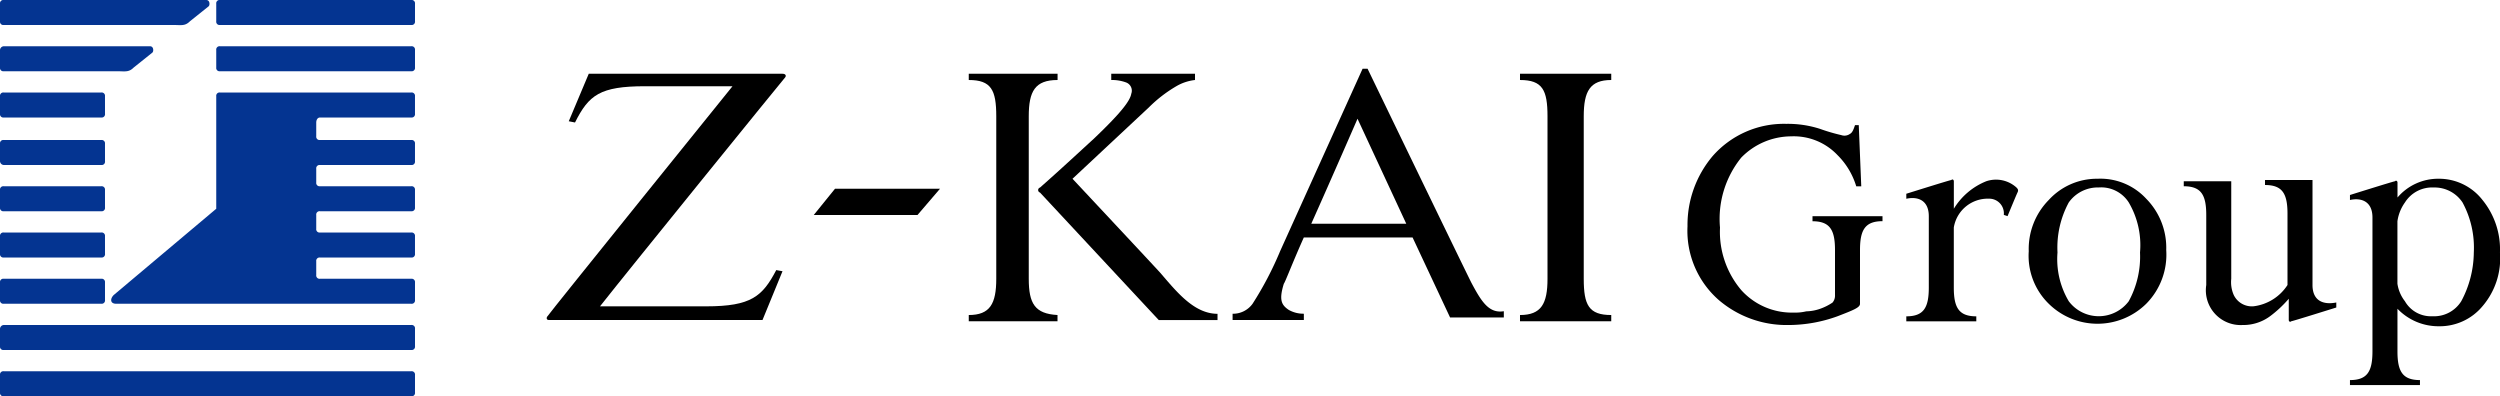 <svg id="Group_14" data-name="Group 14" xmlns="http://www.w3.org/2000/svg" width="138.801" height="22" viewBox="0 0 138.801 22">
  <g id="Group_12" data-name="Group 12" transform="translate(30.352 3.817)">
    <path id="Path_19" data-name="Path 19" d="M56.827,7.9H46.07l-1.11,2.637.347.069c.763-1.527,1.388-2.013,3.886-2.013h4.858s-10.2,12.631-10.271,12.77c-.069.069-.069.208.069.208H55.717l1.11-2.707L56.48,18.8c-.763,1.457-1.388,2.013-3.886,2.013h-5.9c1.527-1.943,10.2-12.631,10.271-12.7S57.035,7.9,56.827,7.9Z" transform="translate(-43.734 -7.622)"/>
    <path id="Path_20" data-name="Path 20" d="M65.1,18.557h5.76L72.109,17.1H66.28Z" transform="translate(-50.272 -10.438)"/>
    <path id="Path_21" data-name="Path 21" d="M121.6,8.247c1.249,0,1.527.555,1.527,2.013v9.022c0,1.388-.347,2.013-1.527,2.013v.347h5.066v-.347c-1.249,0-1.527-.555-1.527-2.013V10.26c0-1.388.347-2.013,1.527-2.013V7.9H121.6Z" transform="translate(-67.561 -7.622)"/>
    <path id="Path_22" data-name="Path 22" d="M80.831,19.282V10.26c0-1.388.347-2.013,1.6-2.013V7.9H77.5v.347c1.249,0,1.527.555,1.527,2.013v9.022c0,1.388-.347,2.013-1.527,2.013v.347h4.927v-.347C81.178,21.225,80.831,20.67,80.831,19.282Z" transform="translate(-54.066 -7.622)"/>
    <path id="Path_23" data-name="Path 23" d="M89.817,18.935c-.9-.972-.9-.972-4.858-5.205l4.233-3.956a7.536,7.536,0,0,1,1.527-1.18,2.641,2.641,0,0,1,1.041-.347V7.9H87.11v.347a2.266,2.266,0,0,1,.833.139.487.487,0,0,1,.278.625c-.069.416-.625,1.11-2.082,2.5-.763.694-1.8,1.666-2.984,2.707a.145.145,0,0,0,0,.278l6.593,7.079h3.262v-.347C91.69,21.225,90.719,19.976,89.817,18.935Z" transform="translate(-55.765 -7.622)"/>
    <path id="Path_24" data-name="Path 24" d="M111.856,19.368C111.3,18.257,106.1,7.5,106.1,7.5h-.278l-4.58,10.132a18.642,18.642,0,0,1-1.527,2.915,1.335,1.335,0,0,1-1.11.555v.347h3.956V21.1a1.648,1.648,0,0,1-.833-.208c-.416-.278-.555-.555-.278-1.457.069-.069.486-1.18,1.11-2.568h6.038l2.082,4.442h2.984v-.347C112.827,21.1,112.411,20.409,111.856,19.368Zm-8.883-3.262c1.18-2.637,2.568-5.83,2.568-5.83l2.707,5.83Z" transform="translate(-60.523 -7.5)"/>
    <path id="Path_25" data-name="Path 25" d="M141.94,17.313c.972,0,1.249.486,1.249,1.6v2.5a.587.587,0,0,1-.139.416,3.011,3.011,0,0,1-.694.347,2.5,2.5,0,0,1-.763.139,2.6,2.6,0,0,1-.694.069,3.78,3.78,0,0,1-2.915-1.249,5,5,0,0,1-1.18-3.47,5.416,5.416,0,0,1,1.18-3.886,3.89,3.89,0,0,1,2.776-1.18,3.347,3.347,0,0,1,2.568,1.041,4.113,4.113,0,0,1,1.041,1.735h.278l-.139-3.4H144.3c-.069.208-.139.416-.278.486a.526.526,0,0,1-.486.069,10.189,10.189,0,0,1-1.18-.347,5.845,5.845,0,0,0-1.874-.278,5.261,5.261,0,0,0-4.095,1.8A5.92,5.92,0,0,0,135,17.591a5.108,5.108,0,0,0,1.735,4.095,5.79,5.79,0,0,0,3.886,1.388,7.988,7.988,0,0,0,2.707-.486c.9-.347,1.249-.486,1.249-.694V18.909c0-1.11.278-1.6,1.249-1.6v-.278H141.94Z" transform="translate(-71.661 -8.846)"/>
    <path id="Path_26" data-name="Path 26" d="M166.117,16.3a3.623,3.623,0,0,0-2.707,1.18,3.871,3.871,0,0,0-1.11,2.845,3.719,3.719,0,0,0,1.11,2.915,3.854,3.854,0,0,0,5.413,0,3.876,3.876,0,0,0,1.11-2.984,3.871,3.871,0,0,0-1.11-2.845A3.461,3.461,0,0,0,166.117,16.3Zm1.735,6.8a2.082,2.082,0,0,1-3.331,0,4.575,4.575,0,0,1-.625-2.707,5.268,5.268,0,0,1,.625-2.776,1.979,1.979,0,0,1,1.666-.833,1.817,1.817,0,0,1,1.666.833,4.678,4.678,0,0,1,.625,2.776A5.166,5.166,0,0,1,167.852,23.1Z" transform="translate(-80.015 -10.193)"/>
    <path id="Path_27" data-name="Path 27" d="M195.356,17.48a3.057,3.057,0,0,0-2.429-1.18,2.965,2.965,0,0,0-2.29,1.041v-.833c0-.069-.069-.139-.139-.069-.069,0-2.5.763-2.5.763v.278c.625-.139,1.249.069,1.249.972v7.426c0,1.11-.278,1.6-1.249,1.6v.278h3.886v-.278c-.972,0-1.249-.486-1.249-1.6v-2.36a3.147,3.147,0,0,0,2.29.972,3.087,3.087,0,0,0,2.429-1.11,4.083,4.083,0,0,0,.972-2.984A4.341,4.341,0,0,0,195.356,17.48Zm-1.18,5.621a1.777,1.777,0,0,1-1.6.833,1.665,1.665,0,0,1-1.527-.833,2.073,2.073,0,0,1-.416-.972V18.66a2.35,2.35,0,0,1,.416-1.041,1.777,1.777,0,0,1,1.6-.833,1.857,1.857,0,0,1,1.6.833,5.268,5.268,0,0,1,.625,2.776A5.83,5.83,0,0,1,194.177,23.1Z" transform="translate(-87.879 -10.193)"/>
    <path id="Path_28" data-name="Path 28" d="M181.848,22.23V16.4h-2.637v.278c.972,0,1.249.486,1.249,1.6V22.23a2.627,2.627,0,0,1-1.874,1.18,1.112,1.112,0,0,1-1.11-.625,1.769,1.769,0,0,1-.139-.9V16.469H174.7v.278c.972,0,1.249.486,1.249,1.6V22.23a1.931,1.931,0,0,0,2.013,2.221,2.5,2.5,0,0,0,1.527-.486,6.4,6.4,0,0,0,1.041-.972v1.18c0,.069.069.139.139.069.069,0,2.5-.763,2.5-.763V23.2C182.473,23.34,181.848,23.132,181.848,22.23Z" transform="translate(-83.809 -10.223)"/>
    <path id="Path_29" data-name="Path 29" d="M156.942,16.457a3.726,3.726,0,0,0-1.8,1.527V16.457c0-.069-.069-.139-.139-.069-.069,0-2.5.763-2.5.763v.278c.625-.139,1.249.069,1.249.972v3.956c0,1.11-.278,1.6-1.249,1.6v.278h3.886v-.278c-.972,0-1.249-.486-1.249-1.6V19.025a1.908,1.908,0,0,1,1.943-1.6.814.814,0,0,1,.833.9l.208.069s.486-1.18.555-1.319,0-.208-.069-.278A1.691,1.691,0,0,0,156.942,16.457Z" transform="translate(-77.016 -10.211)"/>
  </g>
  <g id="Group_13" data-name="Group 13">
    <path id="Path_30" data-name="Path 30" d="M5.83,10.58a.184.184,0,0,1-.208.208H.208A.184.184,0,0,1,0,10.58V9.608A.184.184,0,0,1,.208,9.4H5.621a.184.184,0,0,1,.208.208S5.83,10.58,5.83,10.58Z" transform="translate(0 -4.264)" fill="#043491"/>
    <path id="Path_31" data-name="Path 31" d="M8.328,5.7H.208A.222.222,0,0,0,0,5.908V6.88a.184.184,0,0,0,.208.208H6.524c.416,0,.625.069.9-.208l1.041-.833C8.536,5.978,8.536,5.7,8.328,5.7Z" transform="translate(0 -3.132)" fill="#043491"/>
    <path id="Path_32" data-name="Path 32" d="M5.83,14.38a.184.184,0,0,1-.208.208H.208A.222.222,0,0,1,0,14.38v-.972A.184.184,0,0,1,.208,13.2H5.621a.184.184,0,0,1,.208.208S5.83,14.38,5.83,14.38Z" transform="translate(0 -5.427)" fill="#043491"/>
    <path id="Path_33" data-name="Path 33" d="M5.83,18.08a.184.184,0,0,1-.208.208H.208A.184.184,0,0,1,0,18.08v-.972A.184.184,0,0,1,.208,16.9H5.621a.184.184,0,0,1,.208.208S5.83,18.08,5.83,18.08Z" transform="translate(0 -6.559)" fill="#043491"/>
    <path id="Path_34" data-name="Path 34" d="M5.83,21.78a.184.184,0,0,1-.208.208H.208A.184.184,0,0,1,0,21.78v-.972A.184.184,0,0,1,.208,20.6H5.621a.184.184,0,0,1,.208.208S5.83,21.78,5.83,21.78Z" transform="translate(0 -7.691)" fill="#043491"/>
    <path id="Path_35" data-name="Path 35" d="M5.83,25.48a.184.184,0,0,1-.208.208H.208A.184.184,0,0,1,0,25.48v-.972A.184.184,0,0,1,.208,24.3H5.621a.184.184,0,0,1,.208.208S5.83,25.48,5.83,25.48Z" transform="translate(0 -8.824)" fill="#043491"/>
    <path id="Path_36" data-name="Path 36" d="M23.041,29.18a.184.184,0,0,1-.208.208H.208A.184.184,0,0,1,0,29.18v-.972A.222.222,0,0,1,.208,28H22.833a.184.184,0,0,1,.208.208S23.041,29.18,23.041,29.18Z" transform="translate(0 -9.956)" fill="#043491"/>
    <path id="Path_37" data-name="Path 37" d="M23.041,32.88a.184.184,0,0,1-.208.208H.208A.184.184,0,0,1,0,32.88v-.972A.184.184,0,0,1,.208,31.7H22.833a.184.184,0,0,1,.208.208S23.041,32.88,23.041,32.88Z" transform="translate(0 -11.088)" fill="#043491"/>
    <path id="Path_38" data-name="Path 38" d="M28.335,3.18a.184.184,0,0,1-.208.208H17.508A.184.184,0,0,1,17.3,3.18V2.208A.184.184,0,0,1,17.508,2H28.127a.184.184,0,0,1,.208.208Z" transform="translate(-5.294 -2)" fill="#043491"/>
    <path id="Path_39" data-name="Path 39" d="M28.335,6.88a.184.184,0,0,1-.208.208H17.508A.184.184,0,0,1,17.3,6.88V5.908a.184.184,0,0,1,.208-.208H28.127a.184.184,0,0,1,.208.208Z" transform="translate(-5.294 -3.132)" fill="#043491"/>
    <path id="Path_40" data-name="Path 40" d="M11.451,2H.208A.184.184,0,0,0,0,2.208V3.18a.184.184,0,0,0,.208.208H9.647c.416,0,.625.069.9-.208l1.041-.833C11.659,2.278,11.659,2,11.451,2Z" transform="translate(0 -2)" fill="#043491"/>
    <path id="Path_41" data-name="Path 41" d="M20.488,10.788h5.066a.184.184,0,0,0,.208-.208V9.608a.184.184,0,0,0-.208-.208H14.936a.184.184,0,0,0-.208.208v6.246L9.037,20.643c-.208.208-.208.486.139.486H25.555a.184.184,0,0,0,.208-.208v-.972a.184.184,0,0,0-.208-.208H20.488a.184.184,0,0,1-.208-.208v-.763a.184.184,0,0,1,.208-.208h5.066a.184.184,0,0,0,.208-.208v-.972a.184.184,0,0,0-.208-.208H20.488a.184.184,0,0,1-.208-.208V16.2a.184.184,0,0,1,.208-.208h5.066a.184.184,0,0,0,.208-.208v-.972a.184.184,0,0,0-.208-.208H20.488a.184.184,0,0,1-.208-.208v-.763a.184.184,0,0,1,.208-.208h5.066a.184.184,0,0,0,.208-.208v-.972a.184.184,0,0,0-.208-.208H20.488a.184.184,0,0,1-.208-.208v-.763C20.28,10.927,20.35,10.788,20.488,10.788Z" transform="translate(-2.722 -4.264)" fill="#043491"/>
  </g>
</svg>
